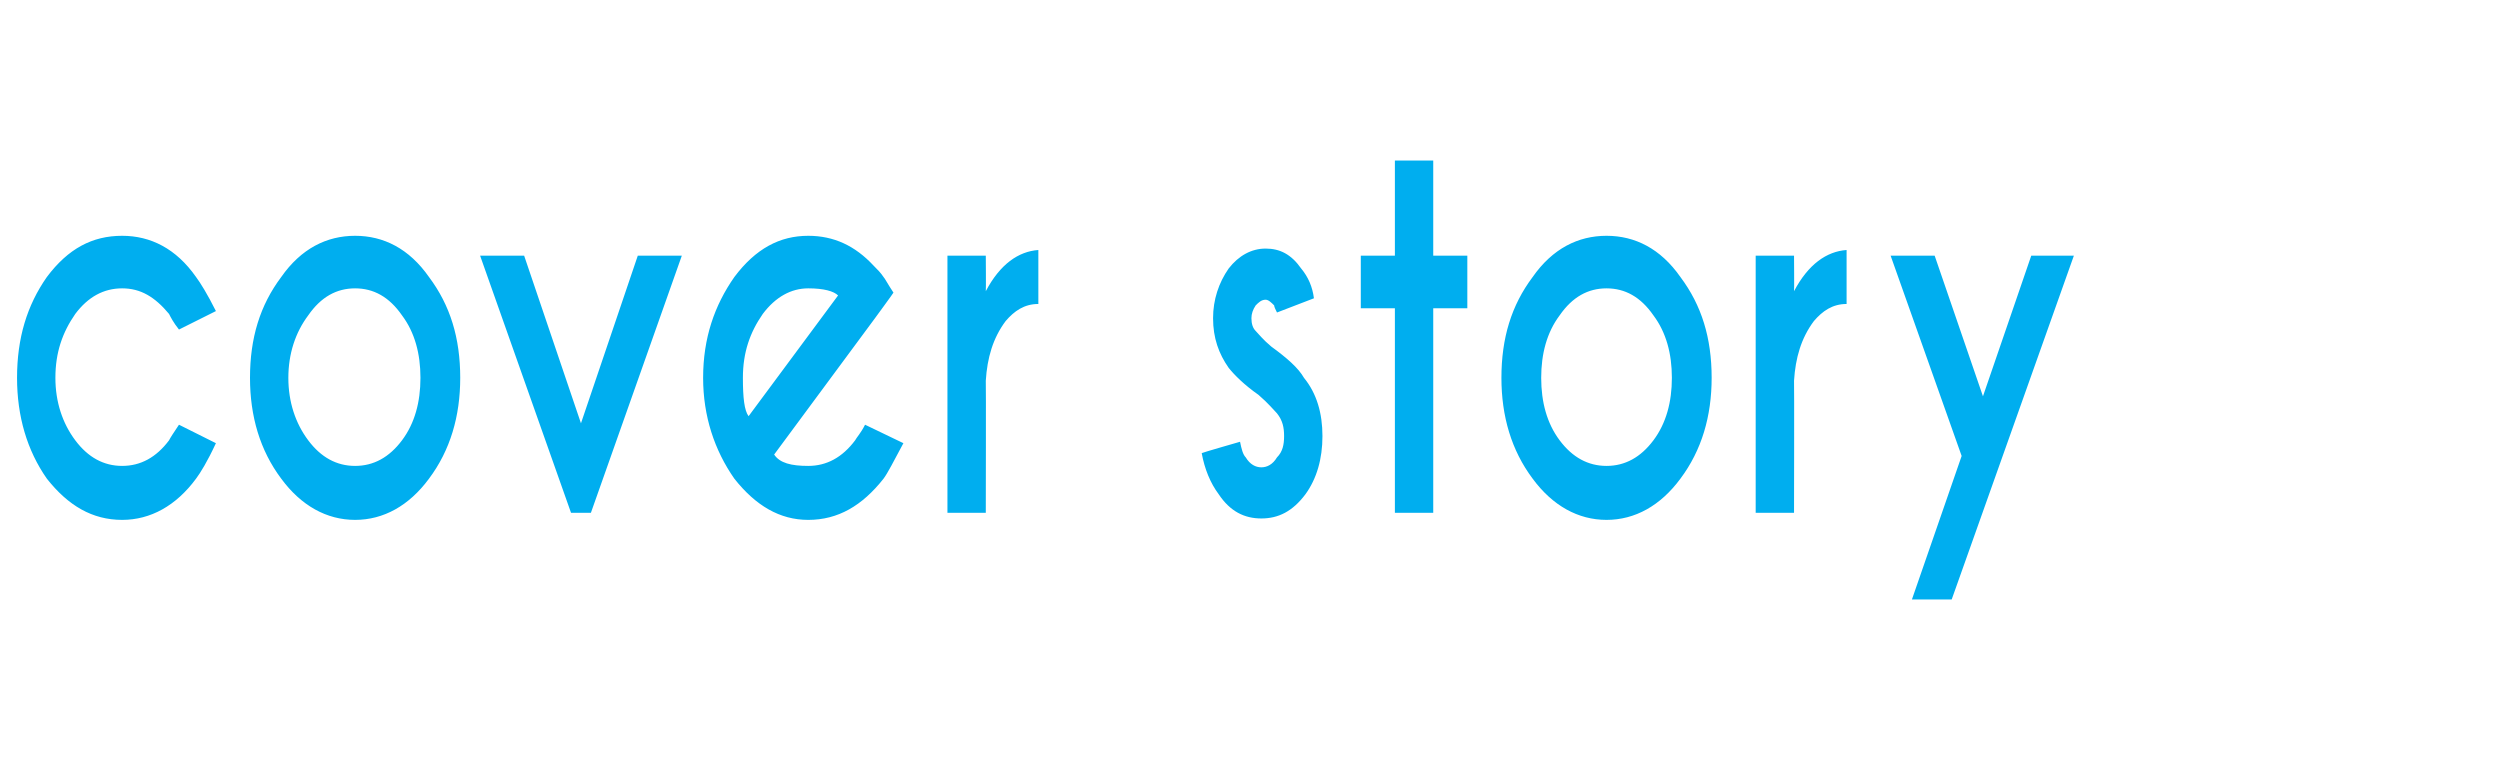 <?xml version="1.0" standalone="no"?><!DOCTYPE svg PUBLIC "-//W3C//DTD SVG 1.1//EN" "http://www.w3.org/Graphics/SVG/1.1/DTD/svg11.dtd"><svg xmlns="http://www.w3.org/2000/svg" version="1.1" width="176px" height="54.1px" viewBox="0 -8 176 54.1" style="top:-8px"><desc>cover story</desc><defs/><g id="Polygon91792"><path d="m11.9 23c.1-.2.3-.5.7-1.1l2.6 1.3c-.6 1.3-1.1 2.1-1.4 2.5c-1.4 1.9-3.2 2.9-5.2 2.9c-2.1 0-3.8-1-5.3-2.9c-1.4-2-2.1-4.4-2.1-7.1c0-2.8.7-5.1 2.1-7.1c1.5-2 3.2-2.9 5.3-2.9c2 0 3.8.9 5.2 2.9c.3.4.8 1.2 1.4 2.4l-2.6 1.3c-.4-.5-.6-.9-.7-1.1c-1-1.2-2-1.8-3.3-1.8c-1.3 0-2.4.6-3.3 1.8c-.9 1.3-1.4 2.7-1.4 4.5c0 1.7.5 3.2 1.4 4.4c.9 1.2 2 1.8 3.3 1.8c1.3 0 2.4-.6 3.3-1.8zM25 8.6c2 0 3.8.9 5.2 2.9c1.5 2 2.2 4.3 2.2 7.1c0 2.7-.7 5.1-2.2 7.1c-1.4 1.9-3.2 2.9-5.2 2.9c-2 0-3.8-1-5.2-2.9c-1.5-2-2.2-4.4-2.2-7.1c0-2.8.7-5.1 2.2-7.1c1.4-2 3.2-2.9 5.2-2.9zm0 3.7c-1.3 0-2.4.6-3.3 1.9c-.9 1.2-1.4 2.7-1.4 4.4c0 1.7.5 3.2 1.4 4.4c.9 1.2 2 1.8 3.3 1.8c1.3 0 2.4-.6 3.3-1.8c.9-1.2 1.3-2.7 1.3-4.4c0-1.7-.4-3.2-1.3-4.4c-.9-1.3-2-1.9-3.3-1.9zm15.2 15.8L33.8 10h3.1l4 11.8l4-11.8h3.1l-6.4 18.1h-1.4zM54.5 24c.4.6 1.2.8 2.4.8c1.3 0 2.4-.6 3.3-1.8c.1-.2.4-.5.7-1.1l2.7 1.3c-.7 1.3-1.1 2.1-1.4 2.5c-1.5 1.9-3.2 2.9-5.3 2.9c-2 0-3.7-1-5.2-2.9c-1.4-2-2.2-4.4-2.2-7.1c0-2.8.8-5.1 2.2-7.1c1.5-2 3.2-2.9 5.2-2.9c1.8 0 3.3.7 4.6 2.1c.3.3.5.5.7.8c.1.1.3.5.7 1.1c.02 0-1.3 1.8-1.3 1.8L54.5 24zM59 12.8c-.3-.3-1-.5-2.1-.5c-1.2 0-2.3.6-3.2 1.8c-.9 1.3-1.4 2.7-1.4 4.5c0 1.4.1 2.3.4 2.7l6.3-8.5zm10.4-.3c1-1.9 2.3-2.8 3.7-2.9v3.8c-1 0-1.7.5-2.3 1.2c-.9 1.2-1.3 2.6-1.4 4.2c.02.03 0 9.3 0 9.3h-2.7V10h2.7s.02 2.48 0 2.5zm17.9 10.6c.1.5.2.9.4 1.1c.3.5.7.7 1.1.7c.4 0 .8-.2 1.1-.7c.4-.4.5-.9.5-1.5c0-.6-.1-1.1-.5-1.6c-.2-.2-.6-.7-1.3-1.3c-1-.7-1.7-1.4-2.1-1.9c-.7-1-1.1-2.1-1.1-3.5c0-1.3.4-2.5 1.1-3.5c.7-.9 1.6-1.4 2.6-1.4c1 0 1.8.4 2.5 1.4c.5.6.8 1.3.9 2.1l-2.6 1c-.1-.2-.2-.4-.2-.5c-.2-.2-.4-.4-.6-.4c-.3 0-.5.2-.7.4c-.2.3-.3.6-.3.9c0 .4.1.7.3.9c.2.2.5.6 1.1 1.1c1.1.8 1.9 1.5 2.3 2.2c.9 1.1 1.3 2.5 1.3 4.1c0 1.6-.4 3-1.2 4.1c-.9 1.2-1.9 1.7-3.1 1.7c-1.2 0-2.2-.5-3-1.7c-.6-.8-1-1.8-1.2-2.9c.02-.03 2.7-.8 2.7-.8zM98.2 10V3.3h2.7v6.7h2.4v3.7h-2.4v14.4h-2.7V13.7h-2.4V10h2.4zm14.9-1.4c2 0 3.8.9 5.2 2.9c1.5 2 2.2 4.3 2.2 7.1c0 2.7-.7 5.1-2.2 7.1c-1.4 1.9-3.2 2.9-5.2 2.9c-2 0-3.8-1-5.2-2.9c-1.5-2-2.2-4.4-2.2-7.1c0-2.8.7-5.1 2.2-7.1c1.4-2 3.2-2.9 5.2-2.9zm0 3.7c-1.3 0-2.4.6-3.3 1.9c-.9 1.2-1.3 2.7-1.3 4.4c0 1.7.4 3.2 1.3 4.4c.9 1.2 2 1.8 3.3 1.8c1.3 0 2.4-.6 3.3-1.8c.9-1.2 1.3-2.7 1.3-4.4c0-1.7-.4-3.2-1.3-4.4c-.9-1.3-2-1.9-3.3-1.9zm13.2.2c1-1.9 2.3-2.8 3.7-2.9v3.8c-1 0-1.7.5-2.3 1.2c-.9 1.2-1.3 2.6-1.4 4.2c.02.03 0 9.3 0 9.3h-2.7V10h2.7s.02 2.48 0 2.5zm11.1 21.7h-2.8l3.5-10.1l-5-14.1h3.1l3.4 9.9L143 10h3l-8.6 24.2z" stroke="none" fill="#00aeef"/></g></svg>